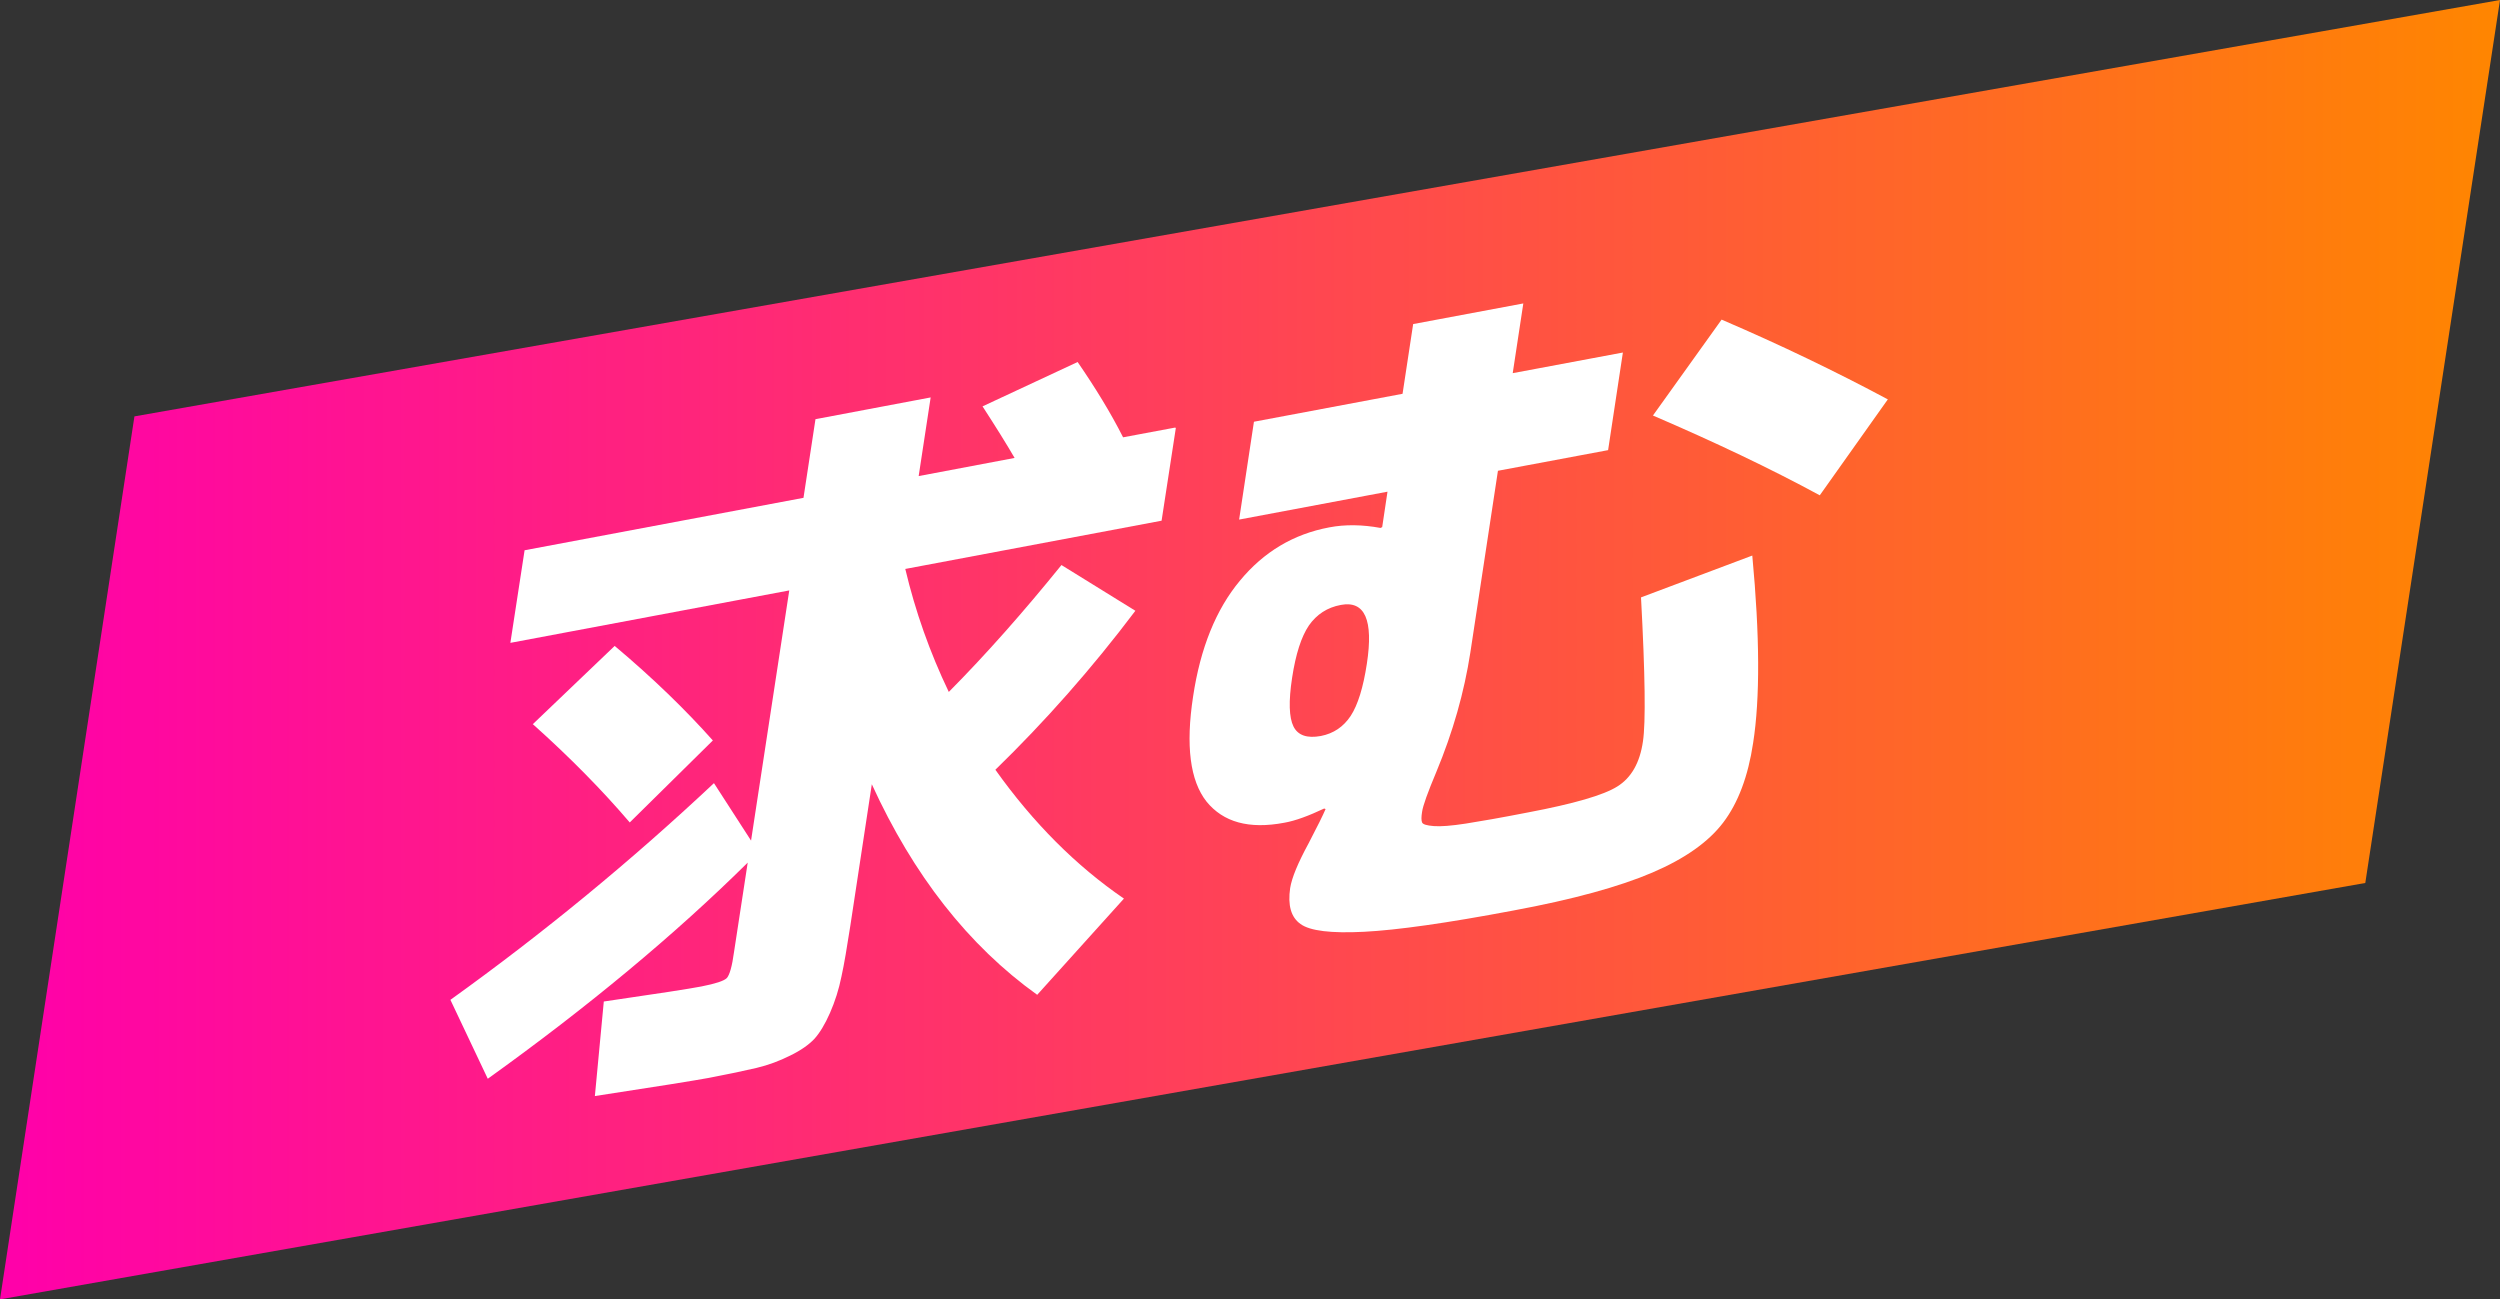 <?xml version="1.0" encoding="UTF-8"?>
<svg id="_レイヤー_2" data-name="レイヤー 2" xmlns="http://www.w3.org/2000/svg" xmlns:xlink="http://www.w3.org/1999/xlink" viewBox="0 0 89.64 46.59">
  <rect x="0" y="0" width="89.64" height="46.59" fill="#333333" stroke="none"/>
  <defs>
    <style>
      .cls-1 {
        fill: url(#_名称未設定グラデーション_235);
      }

      .cls-2 {
        fill: #fff;
      }
    </style>
    <linearGradient id="_名称未設定グラデーション_235" data-name="名称未設定グラデーション 235" x1="0" y1="23.29" x2="89.64" y2="23.29" gradientUnits="userSpaceOnUse">
      <stop offset="0" stop-color="#f0a"/>
      <stop offset="1" stop-color="#ff8600"/>
    </linearGradient>
  </defs>
  <g id="_レイヤー_1-2" data-name="レイヤー 1">
    <polygon class="cls-1" points="89.64 0 84.81 31.66 0 46.59 4.82 14.93 89.64 0"/>
    <g>
      <path class="cls-2" d="M42.16,15.35l-.51,3.32-9.19,1.73c.36,1.52.88,2.99,1.56,4.41,1.34-1.35,2.68-2.87,4.04-4.55l2.65,1.64c-1.56,2.07-3.24,3.97-5.02,5.7,1.36,1.91,2.9,3.45,4.61,4.62l-3.11,3.45c-2.47-1.77-4.44-4.29-5.93-7.55l-.77,5.07c-.12.77-.22,1.38-.32,1.83-.09.45-.23.89-.41,1.3-.18.41-.37.72-.56.93-.2.21-.48.41-.87.6-.38.19-.78.34-1.2.44-.42.1-.99.22-1.72.36-.49.09-1.85.31-4.08.65l.32-3.39c1.93-.28,3.09-.46,3.5-.54.51-.1.81-.2.91-.3.1-.11.19-.42.26-.94l.49-3.2c-2.61,2.58-5.71,5.16-9.32,7.75l-1.34-2.83c3.33-2.39,6.48-4.98,9.45-7.77l1.33,2.06,1.37-8.97-10,1.88.51-3.32,10-1.88.43-2.82,4.13-.78-.43,2.82,3.44-.65c-.29-.5-.67-1.11-1.15-1.85l3.41-1.59c.64.93,1.19,1.83,1.63,2.7l1.87-.35ZM19.1,25.97l2.94-2.81c1.38,1.16,2.55,2.3,3.52,3.39l-2.98,2.94c-.99-1.16-2.14-2.33-3.47-3.52Z"/>
      <path class="cls-2" d="M44.97,15.12l5.32-1,.38-2.5,3.95-.74-.38,2.5,3.95-.74-.53,3.5-3.95.74-.99,6.52c-.22,1.42-.62,2.84-1.22,4.28-.31.74-.48,1.21-.51,1.43-.03.18-.03.31,0,.38.03.07.17.11.42.13.25.02.63-.01,1.15-.09.51-.08,1.26-.21,2.23-.4,1.64-.31,2.71-.62,3.2-.93.5-.31.81-.85.92-1.62.1-.67.08-2.38-.07-5.16l3.99-1.5c.27,2.88.28,5.12.03,6.72-.18,1.2-.54,2.15-1.07,2.85-.53.7-1.38,1.3-2.55,1.8-1.17.5-2.83.96-4.99,1.36-2.38.45-4.16.7-5.34.76-1.18.06-1.94-.03-2.28-.28-.34-.24-.46-.67-.37-1.29.06-.37.28-.9.66-1.6.32-.61.52-1.02.61-1.23l-.05-.02c-.55.26-1.03.44-1.43.51-1.27.24-2.19-.02-2.79-.76-.59-.75-.75-2-.48-3.77.26-1.73.82-3.12,1.68-4.15.85-1.03,1.92-1.67,3.2-1.91.57-.11,1.19-.1,1.84.02l.06-.03.19-1.27-5.32,1,.53-3.5ZM46.93,22.43c-.27.4-.47,1.02-.6,1.87-.13.85-.11,1.43.05,1.75.16.32.49.43.98.34.46-.09.81-.33,1.07-.72.26-.4.45-1.02.58-1.87.24-1.57-.07-2.27-.93-2.11-.49.09-.87.34-1.15.74ZM59.26,14.91l2.47-3.45c2.12.91,4.11,1.87,5.96,2.86l-2.44,3.44c-1.77-.96-3.77-1.91-5.98-2.86Z"/>
    </g>
  </g>
</svg>